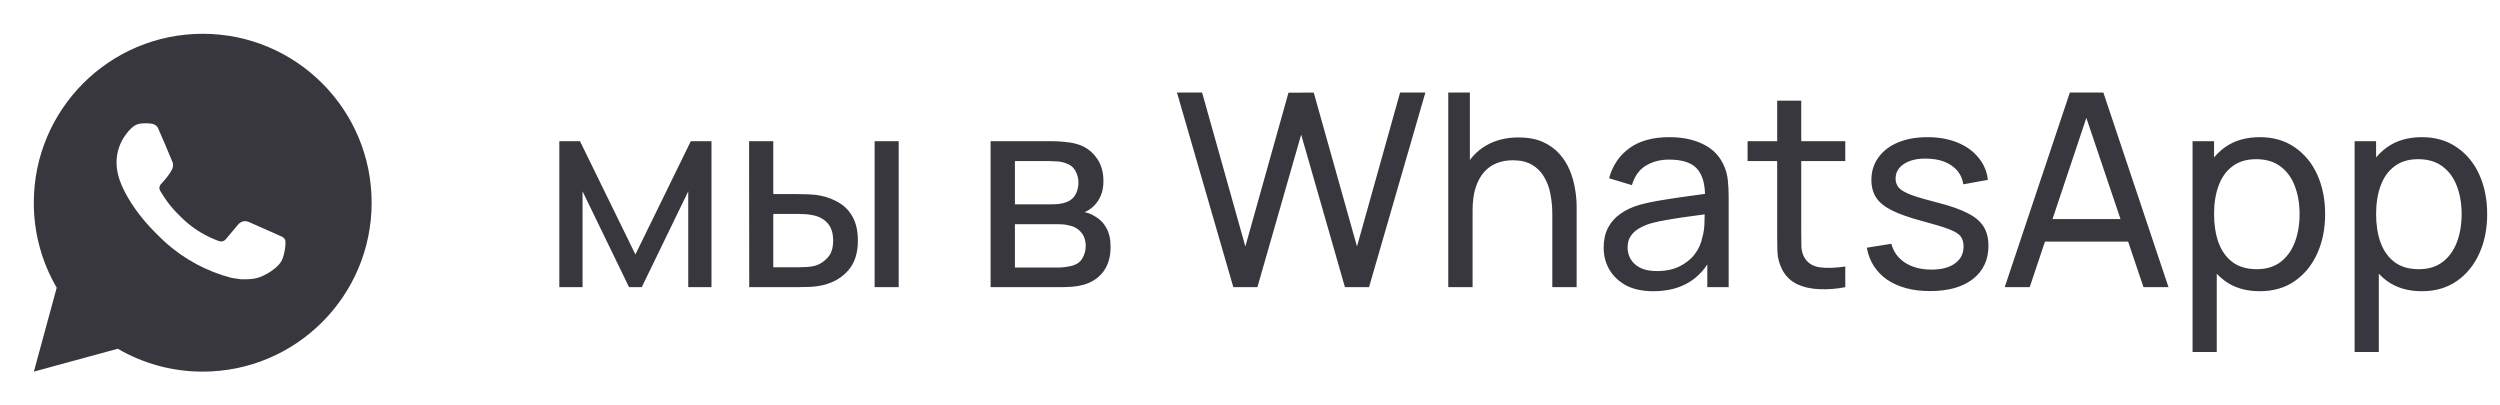 <?xml version="1.0" encoding="UTF-8"?> <svg xmlns="http://www.w3.org/2000/svg" width="148" height="24" viewBox="0 0 148 24" fill="none"> <path d="M12.001 2C17.524 2 22.001 6.477 22.001 12C22.001 17.523 17.524 22 12.001 22C10.234 22.003 8.498 21.535 6.971 20.645L2.005 22L3.357 17.032C2.466 15.505 1.998 13.768 2.001 12C2.001 6.477 6.478 2 12.001 2ZM8.593 7.3L8.393 7.308C8.264 7.316 8.137 7.35 8.021 7.408C7.913 7.469 7.813 7.546 7.727 7.636C7.607 7.749 7.539 7.847 7.466 7.942C7.096 8.423 6.897 9.013 6.9 9.62C6.902 10.11 7.03 10.587 7.23 11.033C7.639 11.935 8.312 12.89 9.2 13.775C9.414 13.988 9.624 14.202 9.85 14.401C10.953 15.373 12.268 16.073 13.69 16.447L14.258 16.534C14.443 16.544 14.628 16.53 14.814 16.521C15.105 16.506 15.39 16.427 15.647 16.29C15.778 16.223 15.906 16.149 16.03 16.07C16.03 16.07 16.073 16.042 16.155 15.98C16.29 15.88 16.373 15.809 16.485 15.692C16.568 15.606 16.64 15.505 16.695 15.39C16.773 15.227 16.851 14.916 16.883 14.657C16.907 14.459 16.9 14.351 16.897 14.284C16.893 14.177 16.804 14.066 16.707 14.019L16.125 13.758C16.125 13.758 15.255 13.379 14.723 13.137C14.667 13.113 14.608 13.099 14.547 13.096C14.479 13.089 14.409 13.097 14.344 13.119C14.279 13.14 14.219 13.176 14.169 13.223C14.164 13.221 14.097 13.278 13.374 14.154C13.332 14.21 13.275 14.252 13.21 14.275C13.144 14.298 13.073 14.301 13.006 14.284C12.941 14.267 12.877 14.245 12.815 14.218C12.691 14.166 12.648 14.146 12.563 14.11C11.989 13.86 11.458 13.521 10.988 13.107C10.862 12.997 10.745 12.877 10.625 12.761C10.232 12.384 9.889 11.958 9.605 11.493L9.546 11.398C9.504 11.334 9.469 11.265 9.444 11.193C9.406 11.046 9.505 10.928 9.505 10.928C9.505 10.928 9.748 10.662 9.861 10.518C9.971 10.378 10.064 10.242 10.124 10.145C10.242 9.955 10.279 9.76 10.217 9.609C9.937 8.925 9.647 8.244 9.349 7.568C9.29 7.434 9.115 7.338 8.956 7.319C8.902 7.313 8.848 7.307 8.794 7.303C8.66 7.296 8.525 7.298 8.391 7.307L8.592 7.299L8.593 7.3Z" fill="#37373D"></path> <path d="M33.112 17V8.36H34.336L37.616 15.064L40.896 8.36H42.12V17H40.744V11.328L37.992 17H37.24L34.488 11.328V17H33.112ZM44.354 17L44.346 8.36H45.778V11.488H47.098C47.349 11.488 47.605 11.493 47.866 11.504C48.128 11.515 48.354 11.539 48.546 11.576C48.994 11.667 49.386 11.819 49.722 12.032C50.058 12.245 50.32 12.533 50.506 12.896C50.693 13.259 50.786 13.709 50.786 14.248C50.786 14.995 50.592 15.587 50.202 16.024C49.818 16.456 49.314 16.744 48.69 16.888C48.477 16.936 48.232 16.968 47.954 16.984C47.682 16.995 47.424 17 47.178 17H44.354ZM45.778 15.824H47.202C47.362 15.824 47.541 15.819 47.738 15.808C47.936 15.797 48.112 15.771 48.266 15.728C48.538 15.648 48.781 15.491 48.994 15.256C49.213 15.021 49.322 14.685 49.322 14.248C49.322 13.805 49.216 13.464 49.002 13.224C48.794 12.984 48.52 12.827 48.178 12.752C48.024 12.715 47.861 12.691 47.69 12.68C47.52 12.669 47.357 12.664 47.202 12.664H45.778V15.824ZM51.778 17V8.36H53.202V17H51.778ZM58.643 17V8.36H62.323C62.542 8.36 62.777 8.373 63.027 8.4C63.283 8.421 63.515 8.461 63.723 8.52C64.187 8.643 64.569 8.896 64.867 9.28C65.171 9.659 65.323 10.139 65.323 10.72C65.323 11.045 65.273 11.328 65.171 11.568C65.075 11.808 64.937 12.016 64.755 12.192C64.675 12.272 64.587 12.344 64.491 12.408C64.395 12.472 64.299 12.523 64.203 12.56C64.39 12.592 64.579 12.664 64.771 12.776C65.075 12.941 65.313 13.173 65.483 13.472C65.659 13.771 65.747 14.152 65.747 14.616C65.747 15.203 65.606 15.688 65.323 16.072C65.041 16.451 64.651 16.712 64.155 16.856C63.947 16.915 63.718 16.955 63.467 16.976C63.217 16.992 62.974 17 62.739 17H58.643ZM60.083 15.84H62.659C62.771 15.84 62.905 15.829 63.059 15.808C63.219 15.787 63.361 15.76 63.483 15.728C63.761 15.648 63.961 15.499 64.083 15.28C64.211 15.061 64.275 14.824 64.275 14.568C64.275 14.227 64.179 13.949 63.987 13.736C63.801 13.523 63.553 13.389 63.243 13.336C63.131 13.304 63.009 13.285 62.875 13.28C62.747 13.275 62.633 13.272 62.531 13.272H60.083V15.84ZM60.083 12.096H62.227C62.377 12.096 62.534 12.088 62.699 12.072C62.865 12.051 63.009 12.016 63.131 11.968C63.377 11.877 63.555 11.728 63.667 11.52C63.785 11.307 63.843 11.075 63.843 10.824C63.843 10.547 63.779 10.304 63.651 10.096C63.529 9.883 63.339 9.736 63.083 9.656C62.913 9.592 62.721 9.557 62.507 9.552C62.299 9.541 62.166 9.536 62.107 9.536H60.083V12.096ZM73.013 17L69.677 5.48H71.165L73.725 14.592L76.278 5.488L77.773 5.48L80.334 14.592L82.885 5.48H84.382L81.046 17H79.621L77.029 7.968L74.438 17H73.013ZM91.897 17V12.672C91.897 12.261 91.86 11.867 91.785 11.488C91.716 11.109 91.59 10.771 91.409 10.472C91.233 10.168 90.993 9.928 90.689 9.752C90.39 9.576 90.012 9.488 89.553 9.488C89.196 9.488 88.87 9.549 88.577 9.672C88.289 9.789 88.041 9.971 87.833 10.216C87.625 10.461 87.462 10.771 87.345 11.144C87.233 11.512 87.177 11.947 87.177 12.448L86.241 12.16C86.241 11.323 86.39 10.605 86.689 10.008C86.993 9.405 87.417 8.944 87.961 8.624C88.51 8.299 89.156 8.136 89.897 8.136C90.457 8.136 90.934 8.224 91.329 8.4C91.724 8.576 92.052 8.811 92.313 9.104C92.574 9.392 92.78 9.717 92.929 10.08C93.078 10.437 93.182 10.803 93.241 11.176C93.305 11.544 93.337 11.893 93.337 12.224V17H91.897ZM85.737 17V5.48H87.017V11.84H87.177V17H85.737ZM97.873 17.24C97.228 17.24 96.686 17.123 96.249 16.888C95.817 16.648 95.489 16.333 95.265 15.944C95.046 15.555 94.937 15.128 94.937 14.664C94.937 14.211 95.022 13.819 95.193 13.488C95.369 13.152 95.614 12.875 95.929 12.656C96.243 12.432 96.62 12.256 97.057 12.128C97.468 12.016 97.926 11.92 98.433 11.84C98.945 11.755 99.462 11.677 99.985 11.608C100.508 11.539 100.996 11.472 101.449 11.408L100.937 11.704C100.953 10.936 100.798 10.368 100.473 10C100.153 9.632 99.598 9.448 98.809 9.448C98.286 9.448 97.828 9.568 97.433 9.808C97.043 10.043 96.769 10.427 96.609 10.96L95.257 10.552C95.465 9.795 95.868 9.2 96.465 8.768C97.062 8.336 97.849 8.12 98.825 8.12C99.609 8.12 100.281 8.261 100.841 8.544C101.406 8.821 101.812 9.243 102.057 9.808C102.18 10.075 102.257 10.365 102.289 10.68C102.321 10.989 102.337 11.315 102.337 11.656V17H101.073V14.928L101.369 15.12C101.044 15.819 100.588 16.347 100.001 16.704C99.419 17.061 98.71 17.24 97.873 17.24ZM98.089 16.048C98.601 16.048 99.043 15.957 99.417 15.776C99.796 15.589 100.1 15.347 100.329 15.048C100.558 14.744 100.708 14.413 100.777 14.056C100.857 13.789 100.9 13.493 100.905 13.168C100.916 12.837 100.921 12.584 100.921 12.408L101.417 12.624C100.953 12.688 100.497 12.749 100.049 12.808C99.601 12.867 99.177 12.931 98.777 13C98.377 13.064 98.017 13.141 97.697 13.232C97.462 13.307 97.241 13.403 97.033 13.52C96.83 13.637 96.665 13.789 96.537 13.976C96.414 14.157 96.353 14.384 96.353 14.656C96.353 14.891 96.412 15.115 96.529 15.328C96.651 15.541 96.838 15.715 97.089 15.848C97.345 15.981 97.678 16.048 98.089 16.048ZM109.241 17C108.729 17.101 108.222 17.141 107.721 17.12C107.225 17.104 106.782 17.005 106.393 16.824C106.004 16.637 105.708 16.349 105.505 15.96C105.334 15.619 105.241 15.275 105.225 14.928C105.214 14.576 105.209 14.179 105.209 13.736V5.96H106.633V13.672C106.633 14.024 106.636 14.325 106.641 14.576C106.652 14.827 106.708 15.043 106.809 15.224C107.001 15.565 107.305 15.765 107.721 15.824C108.142 15.883 108.649 15.867 109.241 15.776V17ZM103.457 9.536V8.36H109.241V9.536H103.457ZM114.259 17.232C113.23 17.232 112.384 17.008 111.723 16.56C111.067 16.107 110.664 15.475 110.515 14.664L111.971 14.432C112.088 14.901 112.358 15.275 112.779 15.552C113.2 15.824 113.723 15.96 114.347 15.96C114.939 15.96 115.403 15.837 115.739 15.592C116.075 15.347 116.243 15.013 116.243 14.592C116.243 14.347 116.187 14.149 116.075 14C115.963 13.845 115.731 13.701 115.379 13.568C115.032 13.435 114.507 13.275 113.803 13.088C113.04 12.885 112.44 12.675 112.003 12.456C111.566 12.237 111.254 11.984 111.067 11.696C110.88 11.408 110.787 11.059 110.787 10.648C110.787 10.141 110.926 9.699 111.203 9.32C111.48 8.936 111.867 8.64 112.363 8.432C112.864 8.224 113.446 8.12 114.107 8.12C114.763 8.12 115.35 8.224 115.867 8.432C116.384 8.64 116.8 8.936 117.115 9.32C117.435 9.699 117.624 10.141 117.683 10.648L116.227 10.912C116.158 10.448 115.934 10.083 115.555 9.816C115.182 9.549 114.699 9.408 114.107 9.392C113.547 9.371 113.091 9.469 112.739 9.688C112.392 9.907 112.219 10.203 112.219 10.576C112.219 10.784 112.283 10.963 112.411 11.112C112.544 11.261 112.787 11.403 113.139 11.536C113.496 11.669 114.014 11.821 114.691 11.992C115.454 12.184 116.054 12.395 116.491 12.624C116.934 12.848 117.248 13.115 117.435 13.424C117.622 13.728 117.715 14.104 117.715 14.552C117.715 15.384 117.408 16.04 116.795 16.52C116.182 16.995 115.336 17.232 114.259 17.232ZM118.679 17L122.535 5.48H124.519L128.375 17H126.895L123.287 6.312H123.735L120.159 17H118.679ZM120.535 14.304V12.968H126.519V14.304H120.535ZM133.776 17.24C132.965 17.24 132.282 17.04 131.728 16.64C131.173 16.235 130.752 15.688 130.464 15C130.181 14.307 130.04 13.531 130.04 12.672C130.04 11.803 130.181 11.024 130.464 10.336C130.752 9.648 131.173 9.107 131.728 8.712C132.288 8.317 132.973 8.12 133.784 8.12C134.584 8.12 135.272 8.32 135.848 8.72C136.429 9.115 136.874 9.656 137.184 10.344C137.493 11.032 137.648 11.808 137.648 12.672C137.648 13.536 137.493 14.312 137.184 15C136.874 15.688 136.429 16.235 135.848 16.64C135.272 17.04 134.581 17.24 133.776 17.24ZM129.8 20.84V8.36H131.072V14.72H131.232V20.84H129.8ZM133.6 15.936C134.17 15.936 134.642 15.792 135.016 15.504C135.389 15.216 135.669 14.827 135.856 14.336C136.042 13.84 136.136 13.285 136.136 12.672C136.136 12.064 136.042 11.515 135.856 11.024C135.674 10.533 135.392 10.144 135.008 9.856C134.629 9.568 134.146 9.424 133.56 9.424C133 9.424 132.536 9.563 132.168 9.84C131.8 10.112 131.525 10.493 131.344 10.984C131.162 11.469 131.072 12.032 131.072 12.672C131.072 13.301 131.16 13.864 131.336 14.36C131.517 14.851 131.794 15.237 132.168 15.52C132.541 15.797 133.018 15.936 133.6 15.936ZM143.369 17.24C142.559 17.24 141.876 17.04 141.321 16.64C140.767 16.235 140.345 15.688 140.057 15C139.775 14.307 139.633 13.531 139.633 12.672C139.633 11.803 139.775 11.024 140.057 10.336C140.345 9.648 140.767 9.107 141.321 8.712C141.881 8.317 142.567 8.12 143.377 8.12C144.177 8.12 144.865 8.32 145.441 8.72C146.023 9.115 146.468 9.656 146.777 10.344C147.087 11.032 147.241 11.808 147.241 12.672C147.241 13.536 147.087 14.312 146.777 15C146.468 15.688 146.023 16.235 145.441 16.64C144.865 17.04 144.175 17.24 143.369 17.24ZM139.393 20.84V8.36H140.665V14.72H140.825V20.84H139.393ZM143.193 15.936C143.764 15.936 144.236 15.792 144.609 15.504C144.983 15.216 145.263 14.827 145.449 14.336C145.636 13.84 145.729 13.285 145.729 12.672C145.729 12.064 145.636 11.515 145.449 11.024C145.268 10.533 144.985 10.144 144.601 9.856C144.223 9.568 143.74 9.424 143.153 9.424C142.593 9.424 142.129 9.563 141.761 9.84C141.393 10.112 141.119 10.493 140.937 10.984C140.756 11.469 140.665 12.032 140.665 12.672C140.665 13.301 140.753 13.864 140.929 14.36C141.111 14.851 141.388 15.237 141.761 15.52C142.135 15.797 142.612 15.936 143.193 15.936Z" fill="#37373D"></path> </svg> 